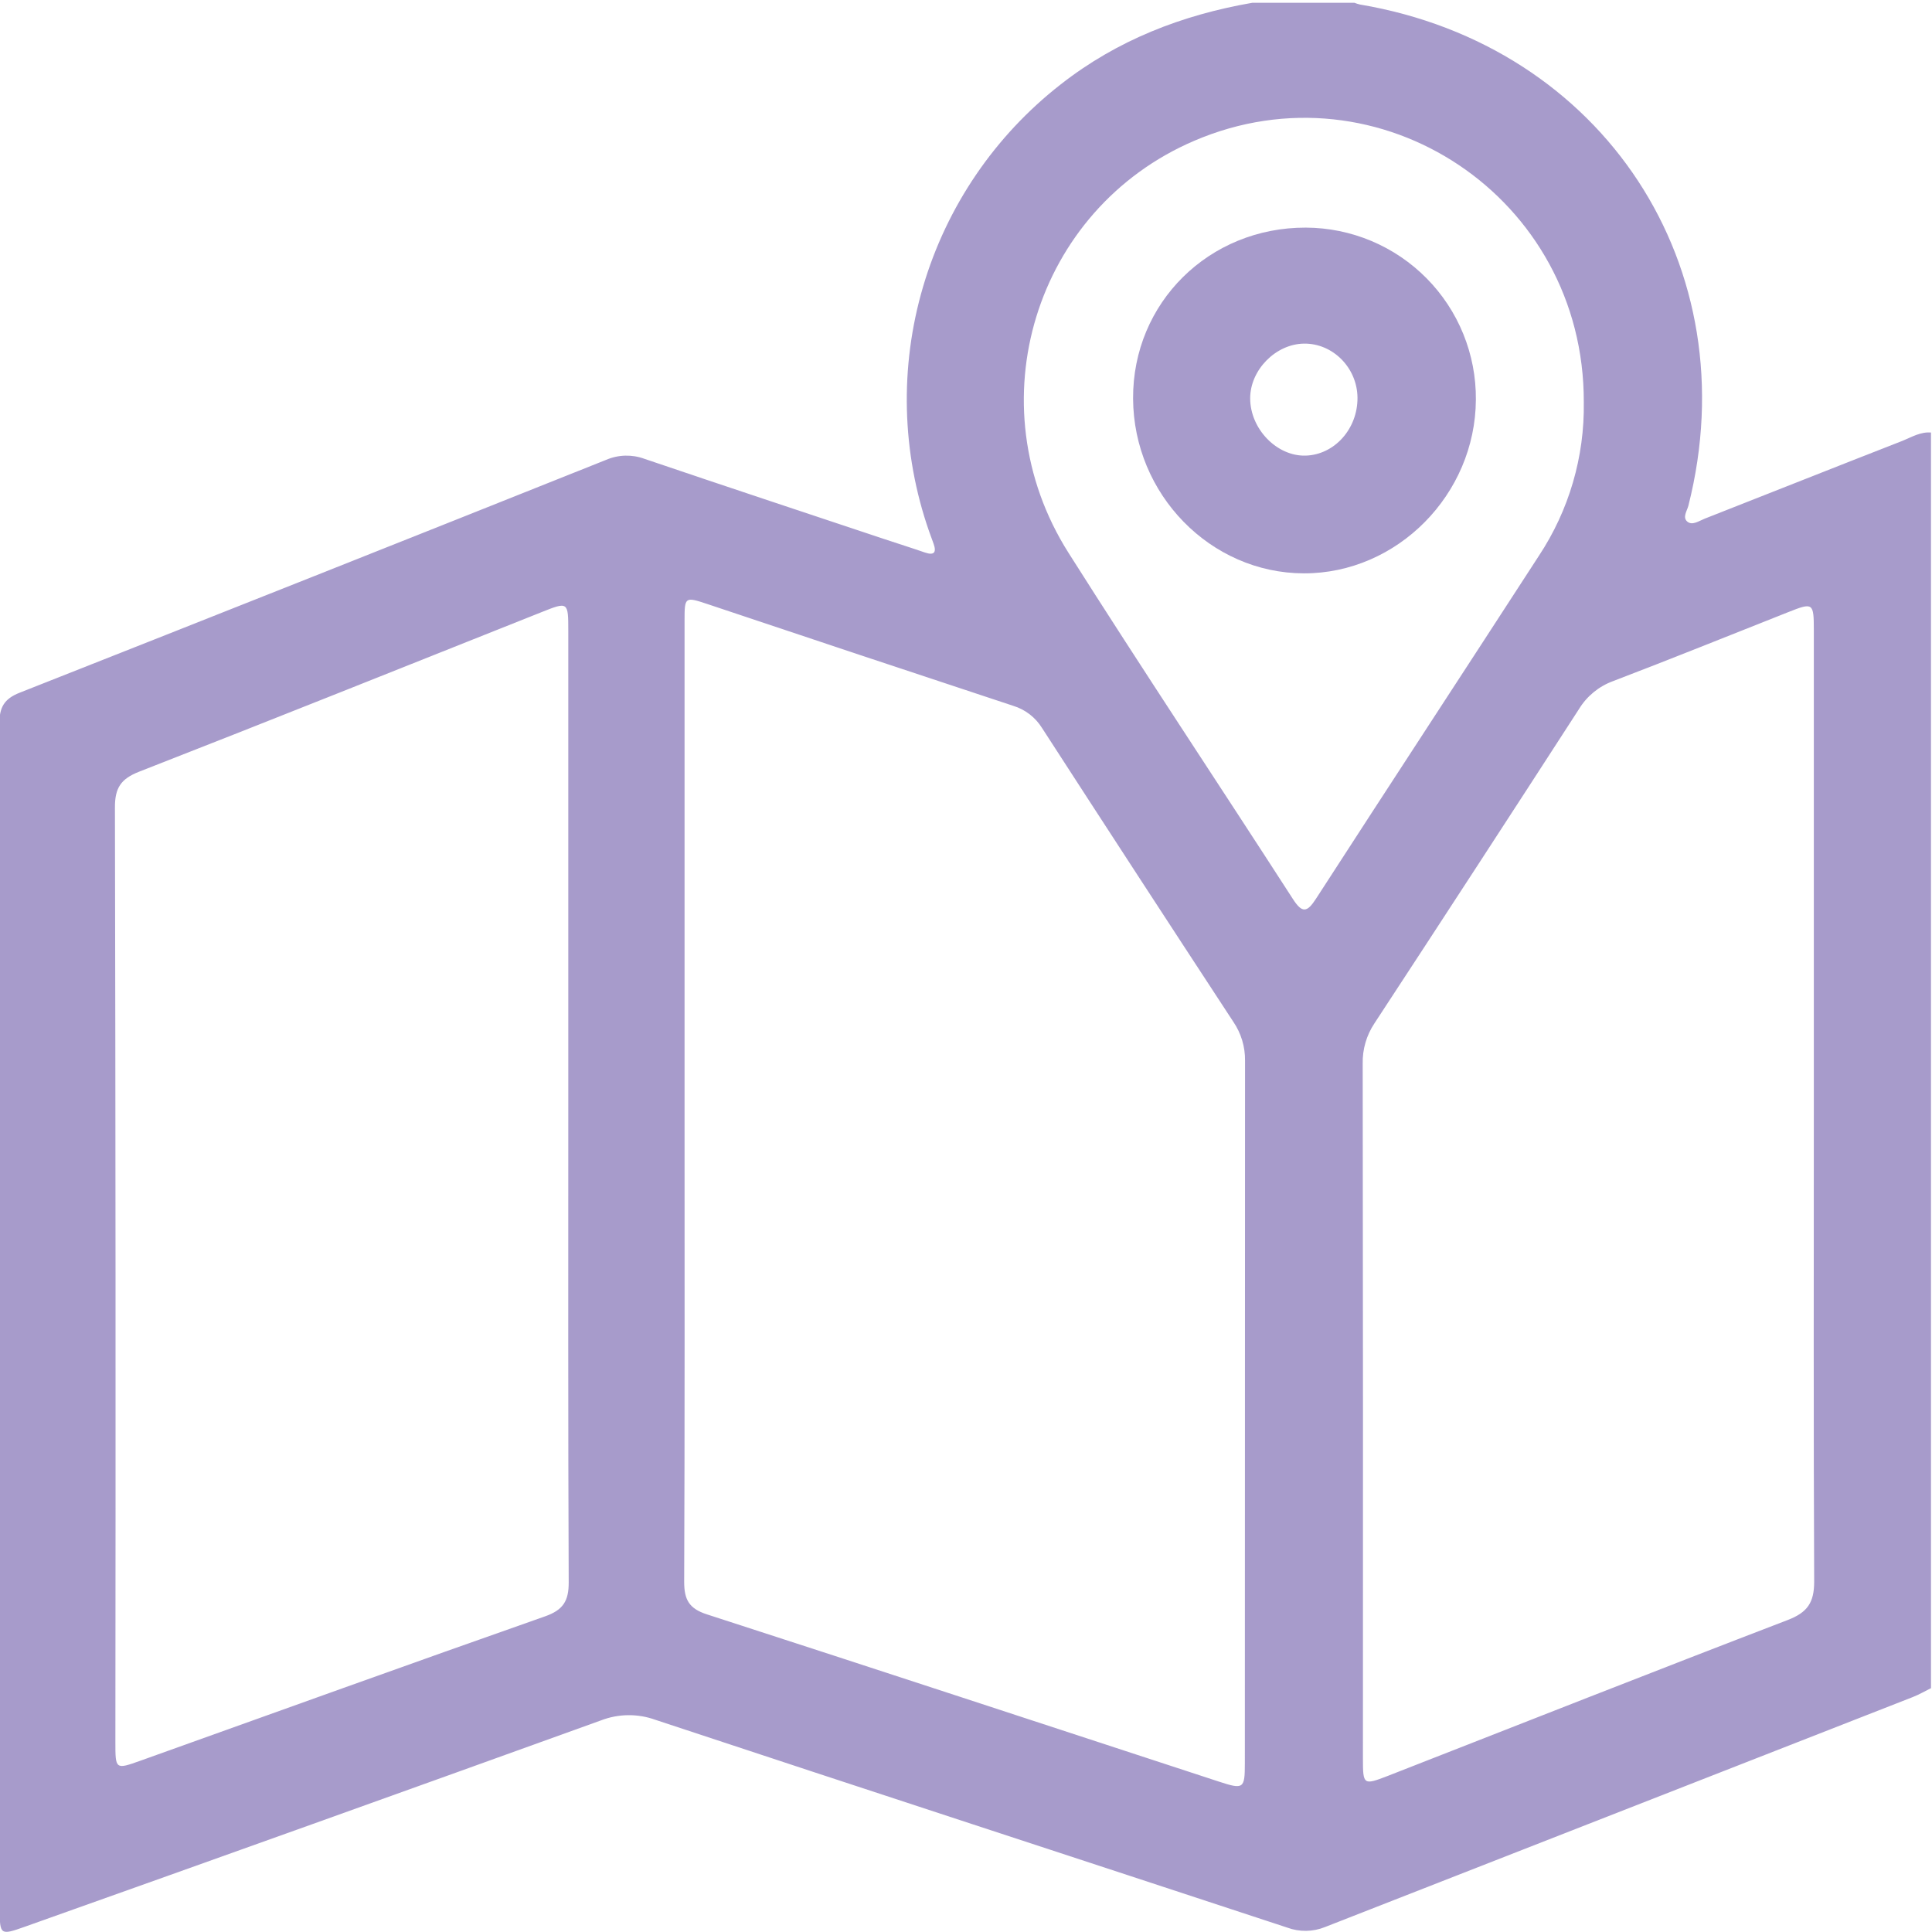 <svg width="512" height="512" viewBox="0 0 512 512" fill="none" xmlns="http://www.w3.org/2000/svg">
<g clip-path="url(#clip0_1003_1357)">
<g clip-path="url(#clip1_1003_1357)">
<path d="M331.9 0.734H358.928C359.39 0.918 359.865 1.068 360.349 1.185C424.936 12.066 463.456 70.807 447.439 134.022C447.089 135.384 445.818 137.096 447.149 138.227C448.48 139.358 450.282 138.036 451.754 137.456C469.262 130.579 486.73 123.632 504.248 116.795C506.691 115.793 509.033 114.362 511.836 114.632V447.327C510.204 448.127 508.623 449.068 506.931 449.729C455.017 470.037 403.1 490.351 351.18 510.672C347.958 511.986 344.359 512.04 341.099 510.822C285.312 492.443 229.454 474.235 173.676 455.765C169.016 454.082 163.905 454.135 159.281 455.916C108.408 474.275 57.492 492.51 6.533 510.622C0.076 512.925 -0.074 512.794 -0.074 505.907C-0.074 401.179 -0.104 296.45 -0.164 191.722C-0.164 187.428 1.127 185.185 5.212 183.574C57.072 163.112 108.892 142.538 160.672 121.85C163.882 120.475 167.497 120.382 170.773 121.589C191.885 128.757 213.047 135.754 234.199 142.811C237.832 144.023 241.486 145.164 245.1 146.415C247.552 147.256 248.233 146.415 247.412 144.103C247.032 143.002 246.601 141.921 246.221 140.819C238.924 119.905 238.365 97.229 244.622 75.981C250.88 54.732 263.639 35.978 281.107 22.357C296.073 10.625 313.24 3.968 331.9 0.734ZM181.414 292.336C181.414 334.63 181.484 376.914 181.314 419.208C181.314 423.952 182.625 426.295 187.32 427.816C232.597 442.462 277.794 457.347 323.02 472.142C329.527 474.275 329.898 474.034 329.898 467.367C329.898 405.263 329.914 343.159 329.948 281.055C329.99 277.394 328.907 273.809 326.844 270.784C309.874 244.884 292.976 218.934 276.152 192.933C274.403 190.107 271.684 188.015 268.504 187.047C241.489 178.118 214.488 169.132 187.5 160.089C181.494 158.087 181.414 158.157 181.414 164.464C181.407 207.088 181.407 249.712 181.414 292.336ZM150.602 293.477C150.602 251.367 150.602 209.257 150.602 167.147C150.602 159.479 150.522 159.429 143.595 162.192C108.038 176.336 72.521 190.591 36.874 204.505C32.019 206.407 30.448 208.81 30.458 213.965C30.631 296.531 30.671 379.093 30.578 461.651C30.578 468.939 30.578 468.979 37.265 466.587C72.992 453.813 108.659 440.92 144.456 428.347C149.281 426.655 150.732 424.223 150.712 419.338C150.532 377.374 150.602 335.431 150.602 293.477ZM480.684 293.888C480.684 251.611 480.684 209.337 480.684 167.067C480.684 159.729 480.483 159.609 473.897 162.222C458.421 168.348 443.005 174.574 427.459 180.51C423.707 181.889 420.531 184.496 418.449 187.908C400.471 215.717 382.405 243.472 364.253 271.174C362.131 274.348 361.04 278.099 361.13 281.915C361.21 343.312 361.23 404.709 361.19 466.106C361.19 473.043 361.35 473.113 367.737 470.651C403.063 456.837 438.35 442.902 473.767 429.318C478.982 427.316 480.774 424.713 480.774 419.158C480.584 377.434 480.684 335.661 480.684 293.888ZM419.721 106.574C419.881 52.318 365.555 16.28 316.504 37.302C274.25 55.391 258.233 107.145 283.159 146.495C302.659 177.287 322.87 207.629 342.641 238.26C345.113 242.094 346.405 241.804 348.747 238.18C368.357 207.849 388.168 177.637 407.808 147.316C415.798 135.248 419.95 121.045 419.721 106.574Z" fill="#A79BCB"/>
<path d="M346.075 60.321C352.029 60.344 357.919 61.543 363.409 63.848C368.898 66.154 373.878 69.52 378.063 73.755C382.249 77.989 385.557 83.008 387.797 88.524C390.038 94.04 391.168 99.944 391.122 105.898C391.002 131.054 370.27 152.005 345.525 151.945C320.779 151.885 300.398 131.004 300.278 105.617C300.158 80.231 320.409 60.24 346.075 60.321ZM359.749 105.367C359.669 97.459 353.213 90.952 345.555 91.062C338.047 91.172 331.3 98.07 331.31 105.567C331.31 113.666 338.377 120.963 346.005 120.743C353.633 120.523 359.82 113.656 359.749 105.367Z" fill="#A79BCB"/>
</g>
</g>
<defs>
<clipPath id="clip0_1003_1357">
<rect width="512" height="512" fill="white"/>
</clipPath>
<clipPath id="clip1_1003_1357">
<rect width="512" height="511.269" fill="white" transform="translate(-0.266 0.734)"/>
</clipPath>
</defs>
</svg>
